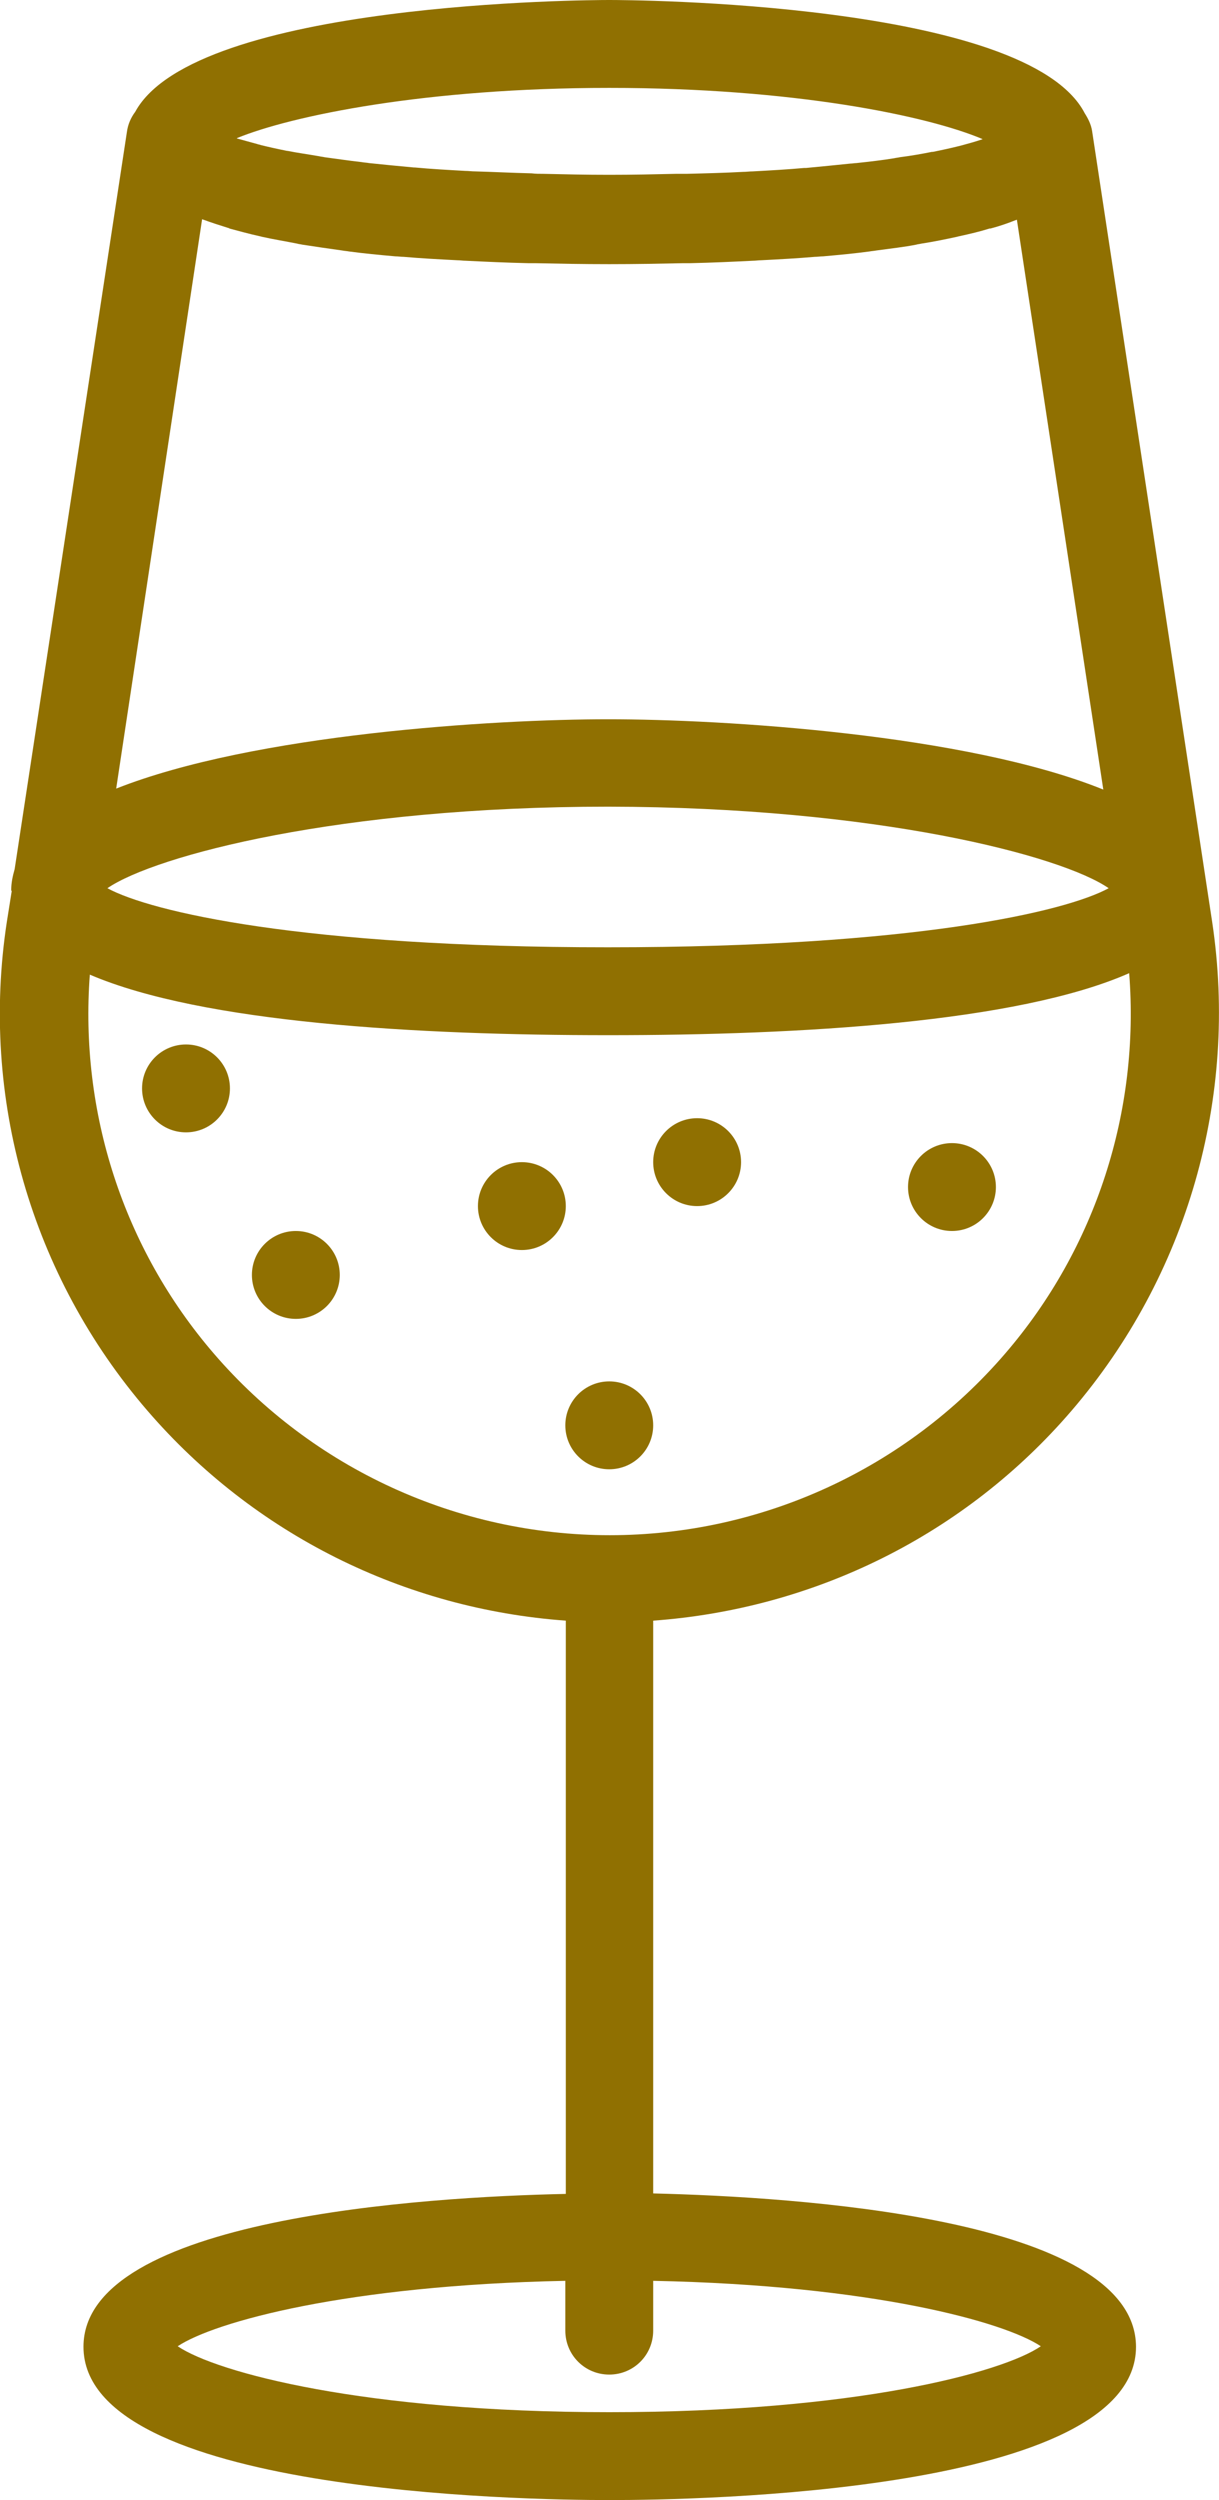 <svg xmlns="http://www.w3.org/2000/svg" xmlns:xlink="http://www.w3.org/1999/xlink" id="Capa_1" x="0px" y="0px" viewBox="0 0 249.7 512" style="enable-background:new 0 0 249.7 512;" xml:space="preserve"><style type="text/css">	.st0{fill:#907001;}</style><g>	<circle class="st0" cx="106.9" cy="247" r="9"></circle>	<circle class="st0" cx="38.1" cy="222.9" r="9"></circle>	<circle class="st0" cx="124.8" cy="291.9" r="9"></circle>	<circle class="st0" cx="195" cy="243.1" r="9"></circle>	<circle class="st0" cx="60.6" cy="261.1" r="9"></circle>	<circle class="st0" cx="142.8" cy="238" r="9"></circle>	<path class="st0" d="M133.8,449.2V331.9c33.1-2.4,63.9-17.6,85.7-43c23.7-27.6,34.2-64.1,28.8-100.1l-24.6-162  c-0.2-1.3-0.8-2.5-1.5-3.6C210.4,0.3,128.6,0,124.8,0C121.1,0,40,0.3,27.7,22.9c-0.9,1.2-1.5,2.6-1.7,4.1L3,178  c-0.4,1.4-0.7,2.8-0.7,4.2c0,0.1,0,0.2,0.1,0.3l-1,6.3c-5.5,36,5,72.5,28.8,100.1c21.8,25.3,52.6,40.6,85.7,43v117.4  c-28.7,0.6-98.8,4.9-98.8,31.3c0,29.9,89.8,31.4,107.8,31.4s107.8-1.5,107.8-31.4C232.6,454.1,162.6,449.9,133.8,449.2z   M201.3,28.5c-0.1,0-0.2,0.1-0.3,0.1c-1.2,0.4-2.6,0.8-4.1,1.2c-0.1,0-0.3,0.1-0.4,0.1c-1.6,0.4-3.4,0.8-5.4,1.2  c-0.1,0-0.1,0-0.2,0c-2,0.4-4.2,0.8-6.6,1.1c-0.4,0.1-0.7,0.1-1.1,0.2c-2.4,0.4-5,0.7-7.8,1c-0.4,0-0.8,0.1-1.2,0.1  c-2.9,0.3-5.9,0.6-9.1,0.9c-0.1,0-0.2,0-0.4,0c-3.3,0.3-6.8,0.5-10.5,0.7c-0.7,0-1.3,0.1-2,0.1c-3.7,0.2-7.5,0.3-11.6,0.4  c-0.7,0-1.5,0-2.2,0c-4.3,0.1-8.8,0.2-13.6,0.2c-4.8,0-9.2-0.1-13.5-0.2c-0.8,0-1.6,0-2.4-0.1c-4.1-0.1-7.9-0.3-11.6-0.4  c-0.7,0-1.3-0.1-2-0.1c-3.6-0.2-7.1-0.4-10.3-0.7c-0.1,0-0.2,0-0.2,0c-3.3-0.3-6.3-0.6-9.2-0.9c-0.5-0.1-1-0.1-1.5-0.2  c-2.7-0.3-5.3-0.7-7.6-1c-0.4-0.1-0.7-0.1-1.1-0.2c-2.3-0.4-4.5-0.7-6.5-1.1c0,0-0.1,0-0.1,0c-2-0.4-3.8-0.8-5.4-1.2  c-0.2-0.1-0.5-0.1-0.7-0.2c-1.5-0.4-2.9-0.8-4-1.1c-0.1,0-0.1,0-0.2-0.1C59.7,23.7,87.2,18,124.8,18C162.5,18,190,23.7,201.3,28.5z   M41.4,44.9c0.1,0,0.2,0.1,0.3,0.1c1.6,0.6,3.2,1.1,5.1,1.7c0.1,0,0.1,0,0.2,0.1c1.9,0.5,4,1.1,6.3,1.6c0.1,0,0.3,0.1,0.4,0.1  c2.2,0.5,4.7,0.9,7.2,1.4c0.3,0.1,0.6,0.1,1,0.2c2.6,0.4,5.3,0.8,8.2,1.2c0.5,0.1,0.9,0.1,1.4,0.2c3,0.4,6.1,0.7,9.5,1  c0.6,0,1.1,0.1,1.7,0.1c3.4,0.3,7.1,0.5,11,0.7c0.6,0,1.1,0.1,1.7,0.1c4.1,0.2,8.3,0.4,12.8,0.5c0.4,0,0.9,0,1.4,0  c4.8,0.1,9.8,0.2,15.2,0.2c5.4,0,10.4-0.1,15.2-0.2c0.4,0,0.9,0,1.4,0c4.5-0.1,8.8-0.3,12.8-0.5c0.6,0,1.1-0.1,1.7-0.1  c3.9-0.2,7.5-0.4,11-0.7c0.6,0,1.1-0.1,1.7-0.1c3.4-0.3,6.5-0.6,9.5-1c0.5-0.1,0.9-0.1,1.4-0.2c2.9-0.4,5.7-0.7,8.2-1.2  c0.3-0.1,0.6-0.1,1-0.2c2.6-0.4,5-0.9,7.3-1.4c0.1,0,0.3-0.1,0.4-0.1c2.3-0.5,4.4-1,6.3-1.6c0.1,0,0.1,0,0.2,0  c1.9-0.5,3.6-1.1,5.1-1.7c0.1,0,0.2-0.1,0.3-0.1L226,161.7c-28.2-11.4-77.9-14.4-101.4-14.4c-23.4,0-72.5,3-100.8,14.2L41.4,44.9z   M227.1,181.9c-8.8,4.8-39.9,12.1-102.6,12.1S30.8,186.7,22,181.9c9.8-6.7,47.6-16.7,102.6-16.7  C179.5,165.3,217.4,175.2,227.1,181.9z M43.8,277.2c-18.6-21.6-27.5-49.5-25.4-77.6c23.1,9.9,67.2,12.4,106.2,12.4  c39.3,0,83.8-2.6,106.7-12.7c2.2,28.2-6.8,56.3-25.4,77.9c-20.3,23.6-49.9,37.2-81,37.2S64.1,300.8,43.8,277.2z M124.8,494  c-50.2,0-80.4-8.1-88.4-13.5c7.5-5,34.6-12.5,79.4-13.4v10.2c0,5,4,9,9,9c5,0,9-4,9-9v-10.2c44.8,0.9,71.9,8.4,79.4,13.4  C205.3,485.9,175.1,494,124.8,494z"></path></g></svg>